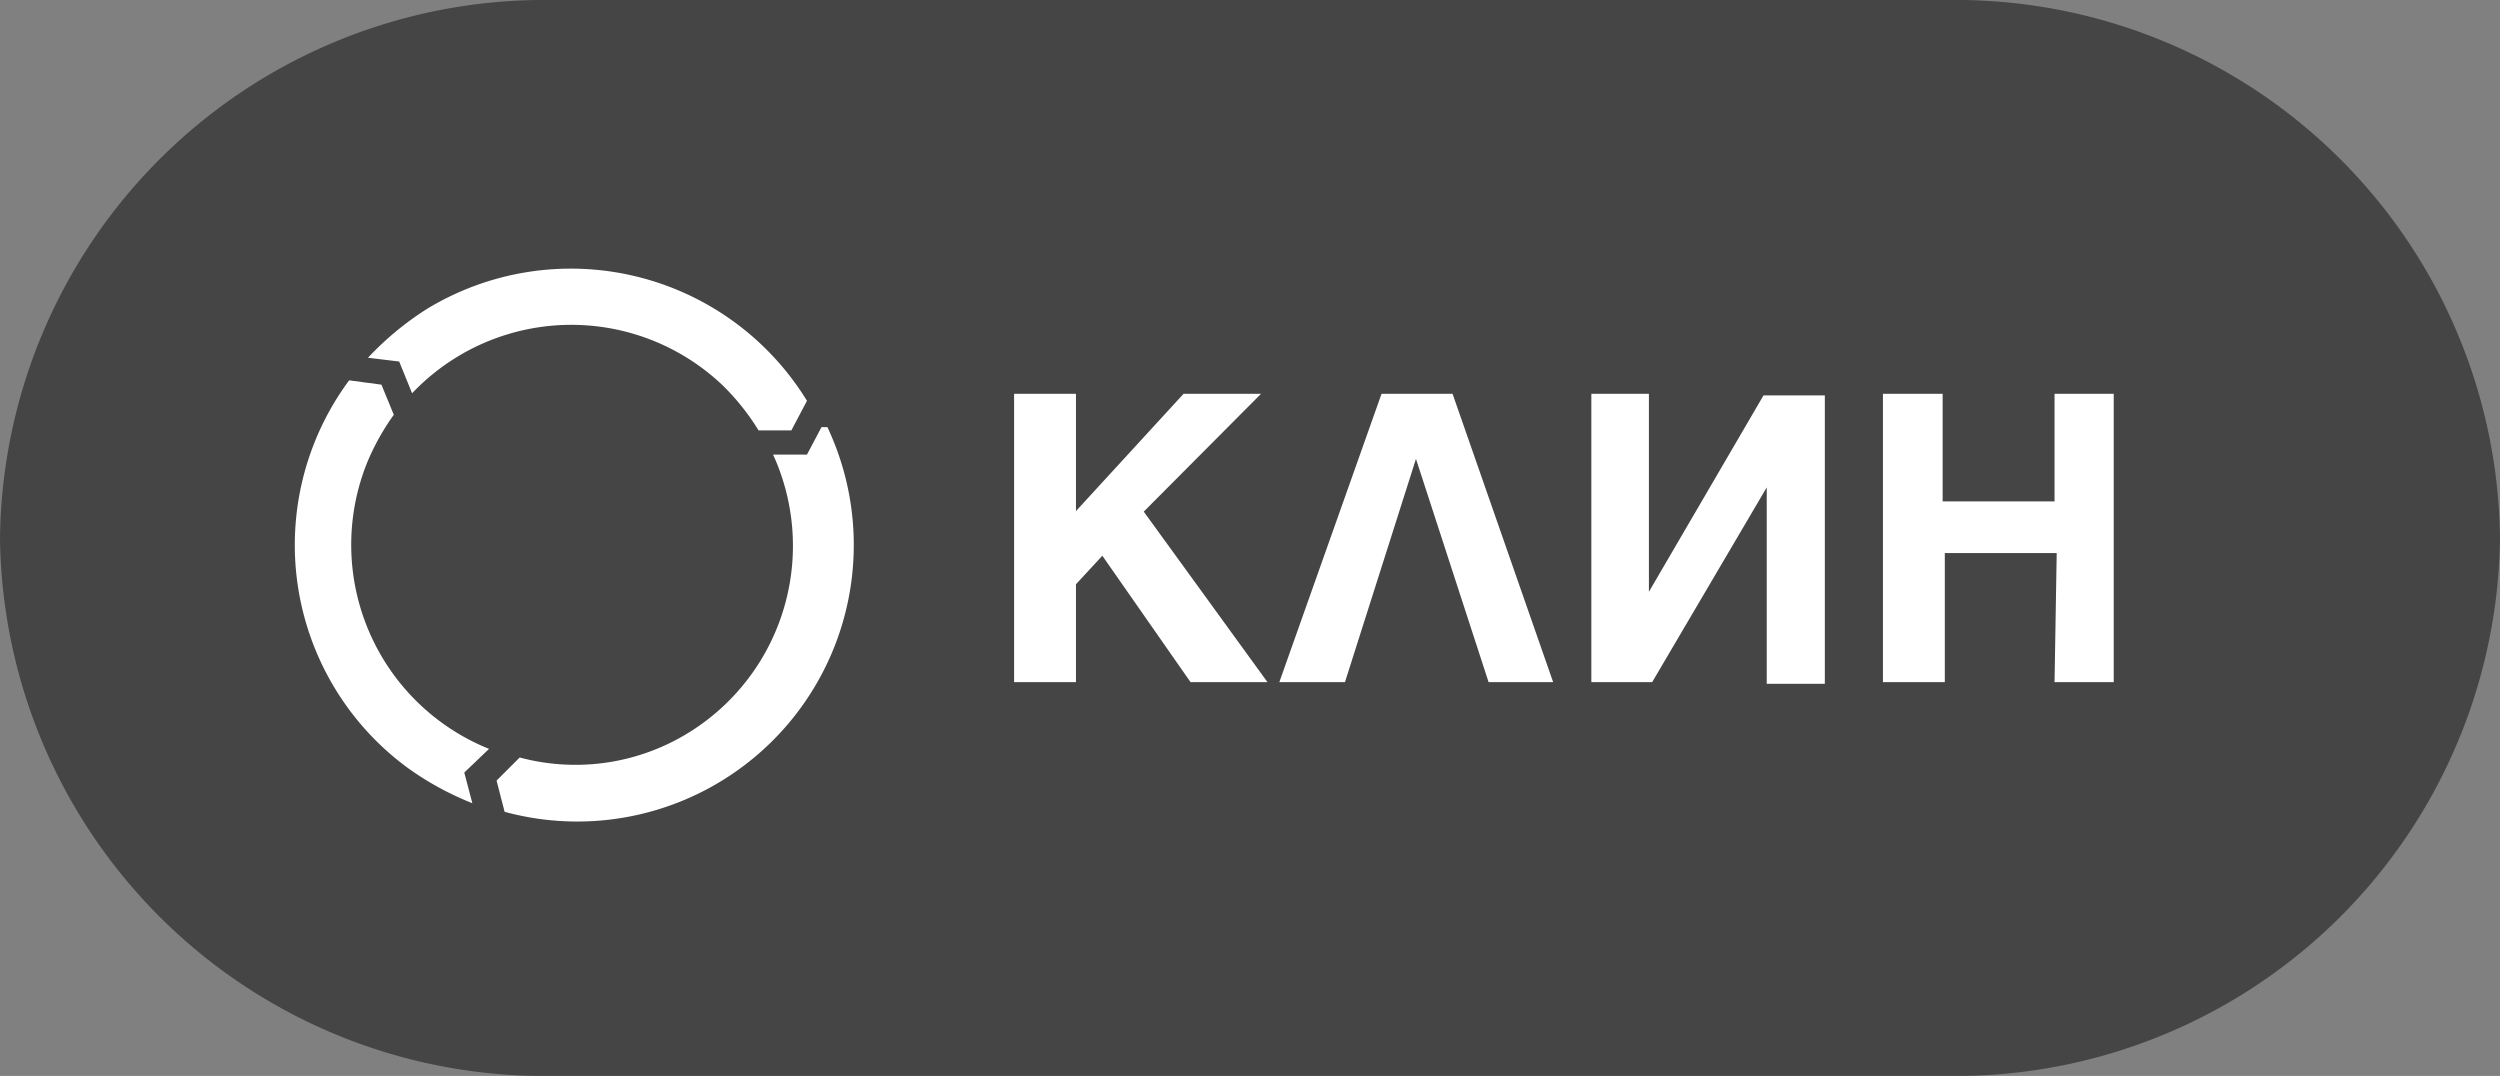 <?xml version="1.0" encoding="UTF-8"?> <svg xmlns="http://www.w3.org/2000/svg" viewBox="0 0 46.47 20"><rect x="0" y="0" width="46.47" height="20" fill="#808080" stroke="none"/> <defs> <style>.cls-1{fill:#0a0b0c;opacity:0.5;}.cls-2{fill:#fff;}</style> </defs> <g id="Layer_2" data-name="Layer 2"> <g id="Layer_1-2" data-name="Layer 1"> <path id="Rectangle_1569" data-name="Rectangle 1569" class="cls-1" d="M10.23,0h26A10.12,10.12,0,0,1,46.47,10h0A10.12,10.12,0,0,1,36.25,20h-26A10.12,10.12,0,0,1,0,10H0A10.12,10.12,0,0,1,10.23,0Z"></path> <g id="logo-2"> <g id="Layer_1-3" data-name="Layer 1"> <path id="Path_308" data-name="Path 308" class="cls-2" d="M7.42,6.72l.24.59a4.08,4.08,0,0,1,5.77-.15A4.37,4.37,0,0,1,14.1,8h.61L15,7.45A5.15,5.15,0,0,0,7.94,5.74a5.61,5.61,0,0,0-1.1.91Z"></path> <path id="Path_309" data-name="Path 309" class="cls-2" d="M8.63,14.36l.46-.44A4.09,4.09,0,0,1,6.82,8.61a4.4,4.4,0,0,1,.5-.9l-.23-.56-.6-.08a5.14,5.14,0,0,0,1.07,7.19,5.56,5.56,0,0,0,1.22.67Z"></path> <path id="Path_310" data-name="Path 310" class="cls-2" d="M15.27,7.94,15,8.45h-.63a4.08,4.08,0,0,1-2,5.4,4,4,0,0,1-2.71.23l-.43.43.15.58a5.14,5.14,0,0,0,6-7.15Z"></path> <path id="Path_311" data-name="Path 311" class="cls-2" d="M20,10.86v1.82H18.85V7.32H20V9.5l2-2.18h1.44L21.26,9.51l2.3,3.17H22.13l-1.64-2.35Z"></path> <path id="Path_312" data-name="Path 312" class="cls-2" d="M26.32,8.53h0L25,12.68H23.78l1.9-5.36H27l1.87,5.36h-1.2Z"></path> <path id="Path_313" data-name="Path 313" class="cls-2" d="M29.58,7.32h1.07V11l2.13-3.65h1.14v5.36H32.84V9.06l-2.13,3.62H29.58Z"></path> <path id="Path_314" data-name="Path 314" class="cls-2" d="M38.23,10.28H36.15v2.4H35V7.32h1.11v2h2.08v-2h1.1v5.36h-1.1Z"></path> </g> </g> </g> </g> </svg> 